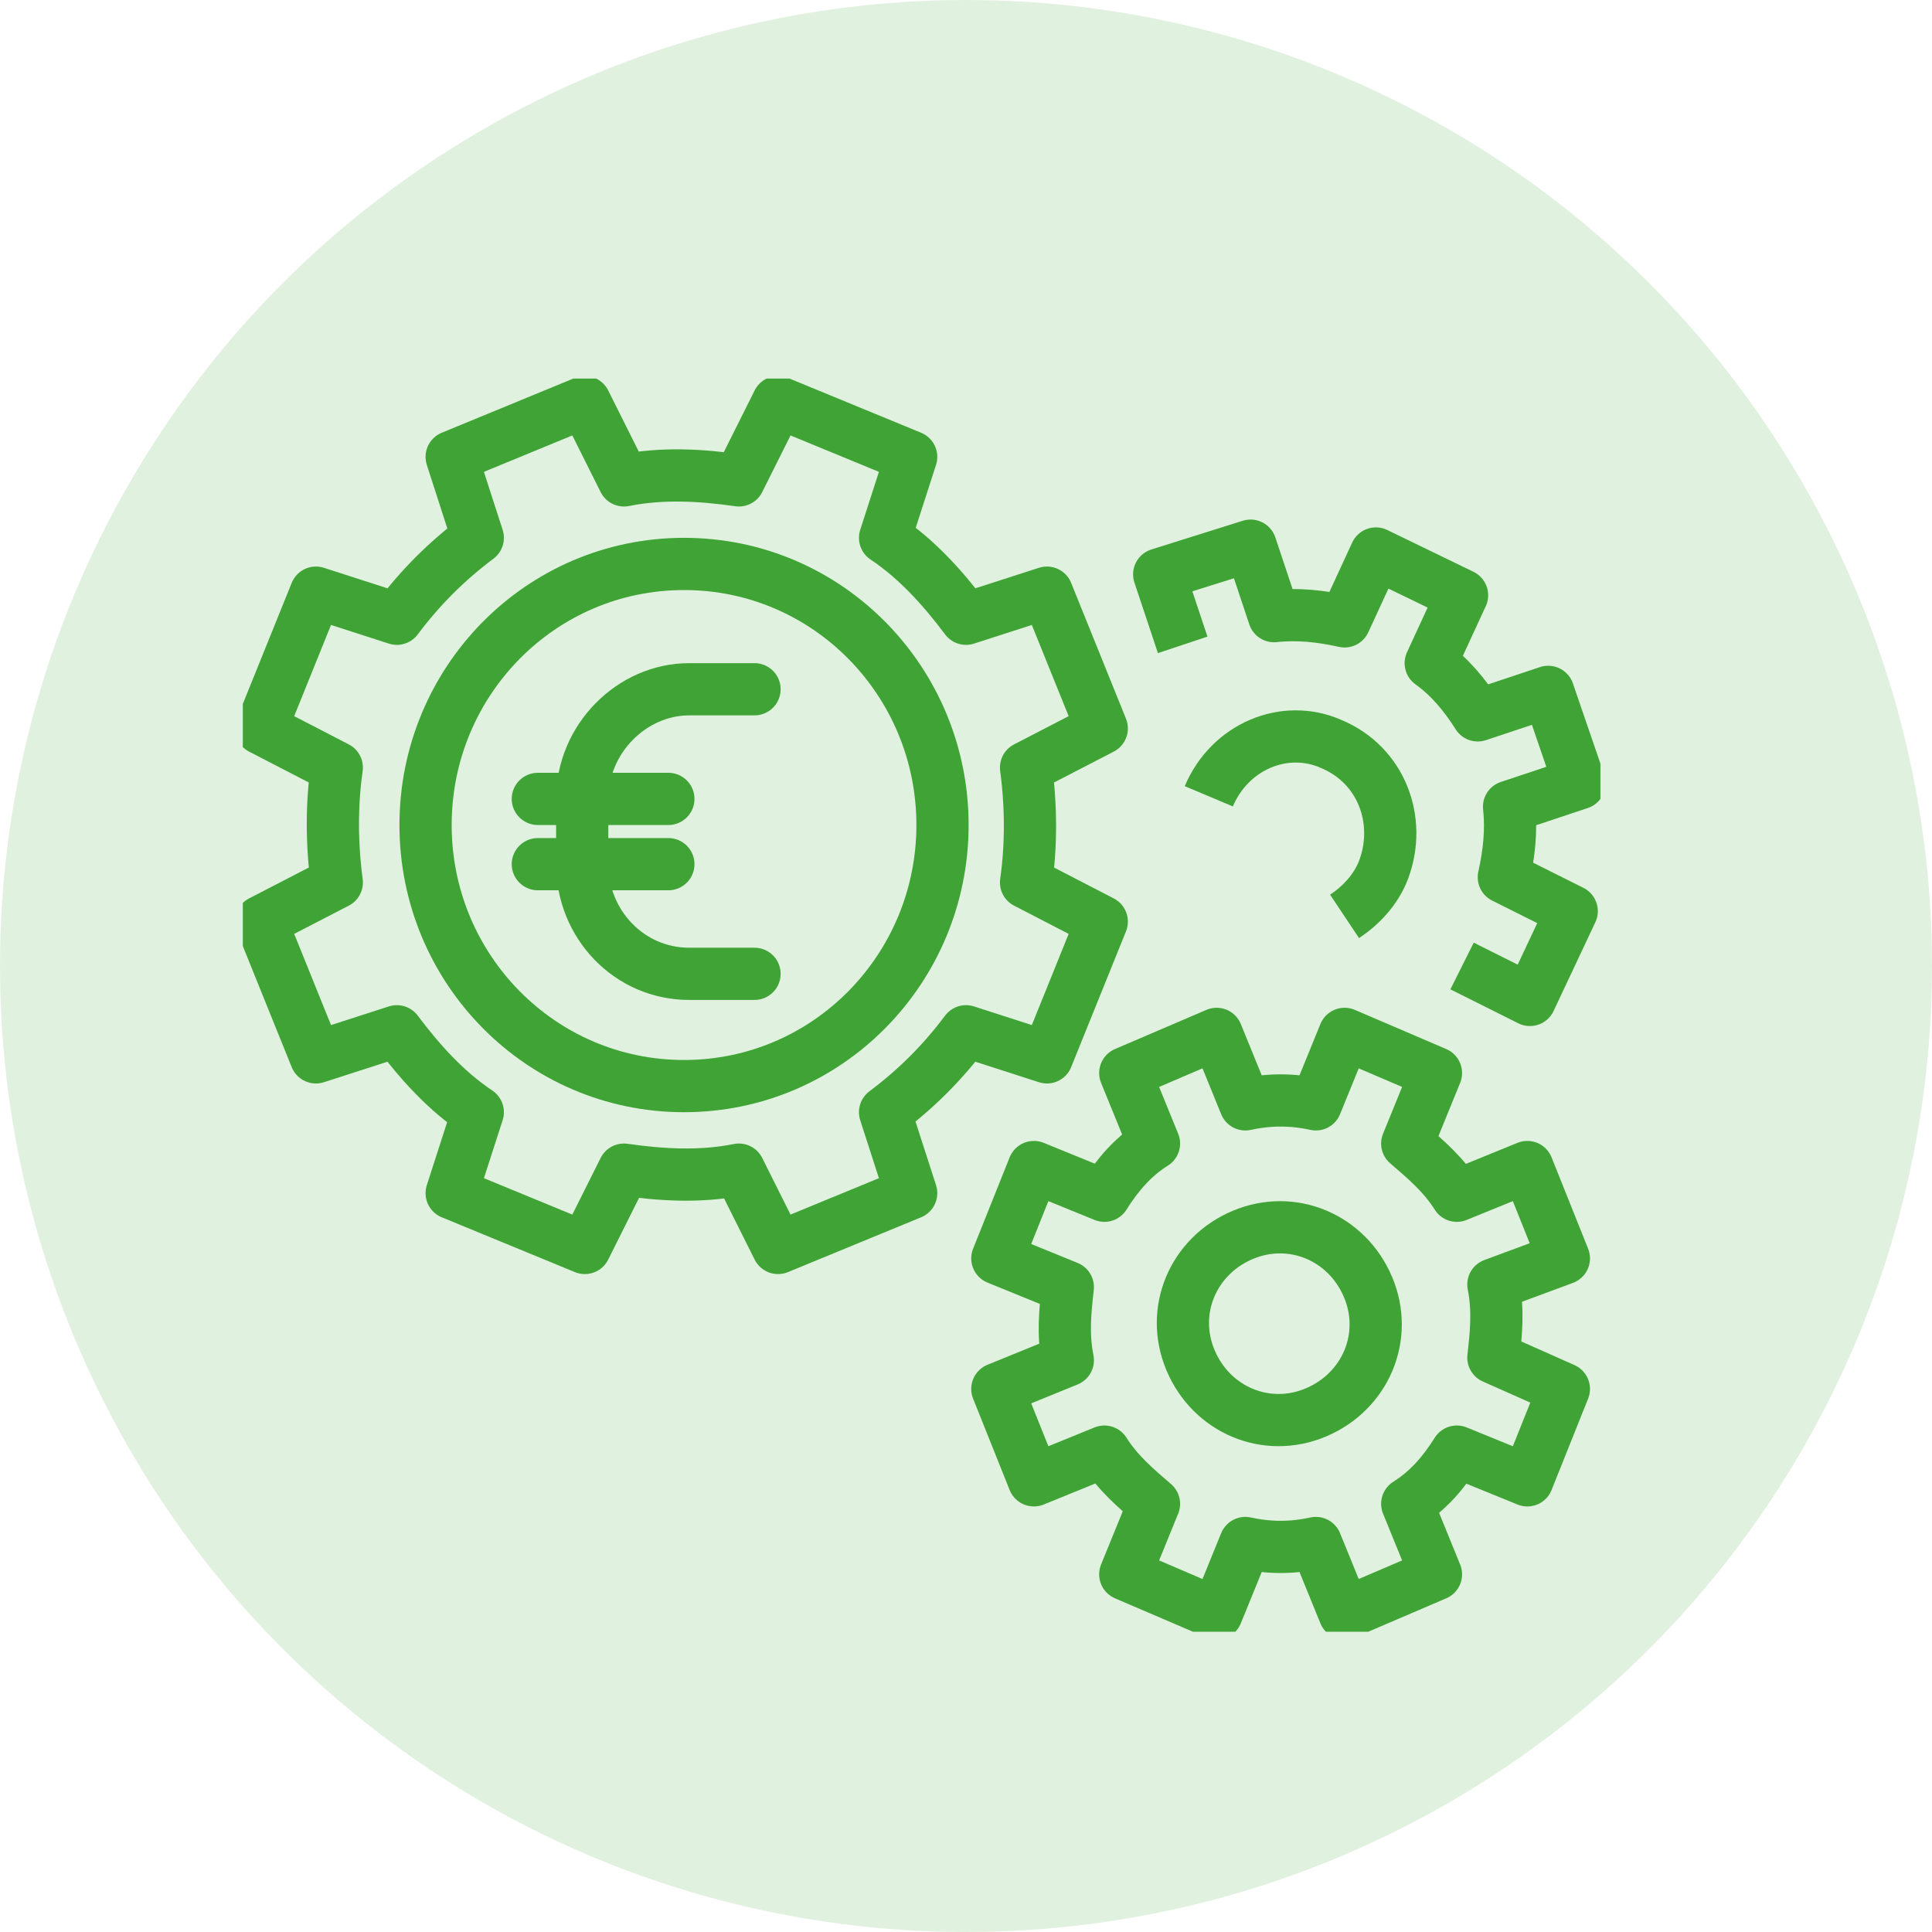 <svg xmlns="http://www.w3.org/2000/svg" xmlns:xlink="http://www.w3.org/1999/xlink" id="Ebene_1" x="0px" y="0px" viewBox="0 0 74 74" style="enable-background:new 0 0 74 74;" xml:space="preserve"><style type="text/css">	.st0{opacity:0.16;fill:#3FA435;enable-background:new    ;}	.st1{clip-path:url(#SVGID_00000103964523169425785120000014548726752985009597_);}	.st2{fill:none;stroke:#3FA435;stroke-width:2;stroke-linejoin:round;}	.st3{fill:none;stroke:#3FA435;stroke-width:2;stroke-miterlimit:10;}	.st4{fill:none;stroke:#3FA435;stroke-width:2;stroke-linecap:round;stroke-linejoin:round;}</style><circle class="st0" cx="37" cy="37" r="37"></circle><g>	<defs>		<rect id="SVGID_1_" x="9.3" y="14.5" width="52" height="48"></rect>	</defs>	<clipPath id="SVGID_00000065041288482917394840000001679184258459278242_">		<use xlink:href="#SVGID_1_" style="overflow:visible;"></use>	</clipPath>	<g style="clip-path:url(#SVGID_00000065041288482917394840000001679184258459278242_);">		<path class="st2" d="M42.2,27.9l-2.1-5.2l-3.1,1c-0.9-1.2-1.9-2.3-3.1-3.1l1-3.1l-5.1-2.1l-1.5,3c-1.4-0.2-2.9-0.3-4.4,0l-1.5-3   l-5.1,2.1l1,3.1c-1.2,0.9-2.2,1.9-3.1,3.1l-3.1-1l-2.1,5.2l2.9,1.5c-0.2,1.4-0.2,2.9,0,4.4l-2.9,1.5l2.1,5.2l3.1-1   c0.9,1.2,1.9,2.3,3.1,3.1l-1,3.1l5.1,2.1l1.5-3c1.4,0.2,2.9,0.3,4.4,0l1.5,3l5.1-2.1l-1-3.1c1.2-0.9,2.2-1.9,3.1-3.1l3.1,1   l2.1-5.2l-2.9-1.5c0.2-1.4,0.2-2.9,0-4.4L42.2,27.9L42.2,27.9z"></path>		<path class="st2" d="M46.3,30.5c0.8-1.9,2.9-2.8,4.7-2c1.9,0.8,2.7,2.9,2,4.8c-0.3,0.8-0.9,1.4-1.5,1.8"></path>		<path class="st2" d="M59.9,48.2l-1.4-3.5l-2.7,1.1c-0.5-0.8-1.2-1.4-1.9-2l1.1-2.7l-3.5-1.5l-1.1,2.7c-0.9-0.2-1.8-0.2-2.7,0   l-1.1-2.7l-3.5,1.5l1.1,2.7c-0.8,0.5-1.4,1.2-1.9,2l-2.7-1.1l-1.4,3.5l2.7,1.1c-0.1,0.9-0.2,1.8,0,2.8l-2.7,1.1l1.4,3.5l2.7-1.1   c0.5,0.8,1.2,1.4,1.9,2l-1.1,2.7l3.5,1.5l1.1-2.7c0.9,0.2,1.8,0.2,2.7,0l1.1,2.7l3.5-1.5l-1.1-2.7c0.8-0.5,1.4-1.2,1.9-2l2.7,1.1   l1.4-3.5L57.2,52c0.1-0.9,0.2-1.8,0-2.8L59.9,48.2L59.9,48.2z"></path>		<path class="st2" d="M56,37l2.6,1.3l1.6-3.4l-2.6-1.3c0.2-0.9,0.3-1.8,0.2-2.7l2.7-0.9l-1.2-3.5l-2.7,0.9c-0.5-0.8-1.1-1.5-1.8-2   l1.2-2.6l-3.3-1.6l-1.2,2.6c-0.9-0.2-1.8-0.3-2.7-0.2l-0.9-2.7L44.4,22l0.9,2.7"></path>		<path class="st3" d="M52.4,49.3c0.8,1.9-0.1,4-2,4.8c-1.9,0.8-4-0.1-4.8-2c-0.8-1.9,0.1-4,2-4.8C49.5,46.5,51.6,47.4,52.4,49.3z"></path>		<path class="st3" d="M26.2,41.6c5.5,0,9.9-4.5,9.9-10c0-5.5-4.4-10-9.9-10c-5.5,0-9.9,4.5-9.9,10C16.3,37.1,20.7,41.6,26.2,41.6z"></path>		<path class="st4" d="M20.6,30.6h5"></path>		<path class="st4" d="M20.6,33.1h5"></path>		<path class="st4" d="M28.9,37.3h-2.5c-2.3,0-4.1-1.9-4.1-4.2v-2.5c0-2.3,1.9-4.2,4.1-4.2h2.5"></path>	</g></g></svg>
